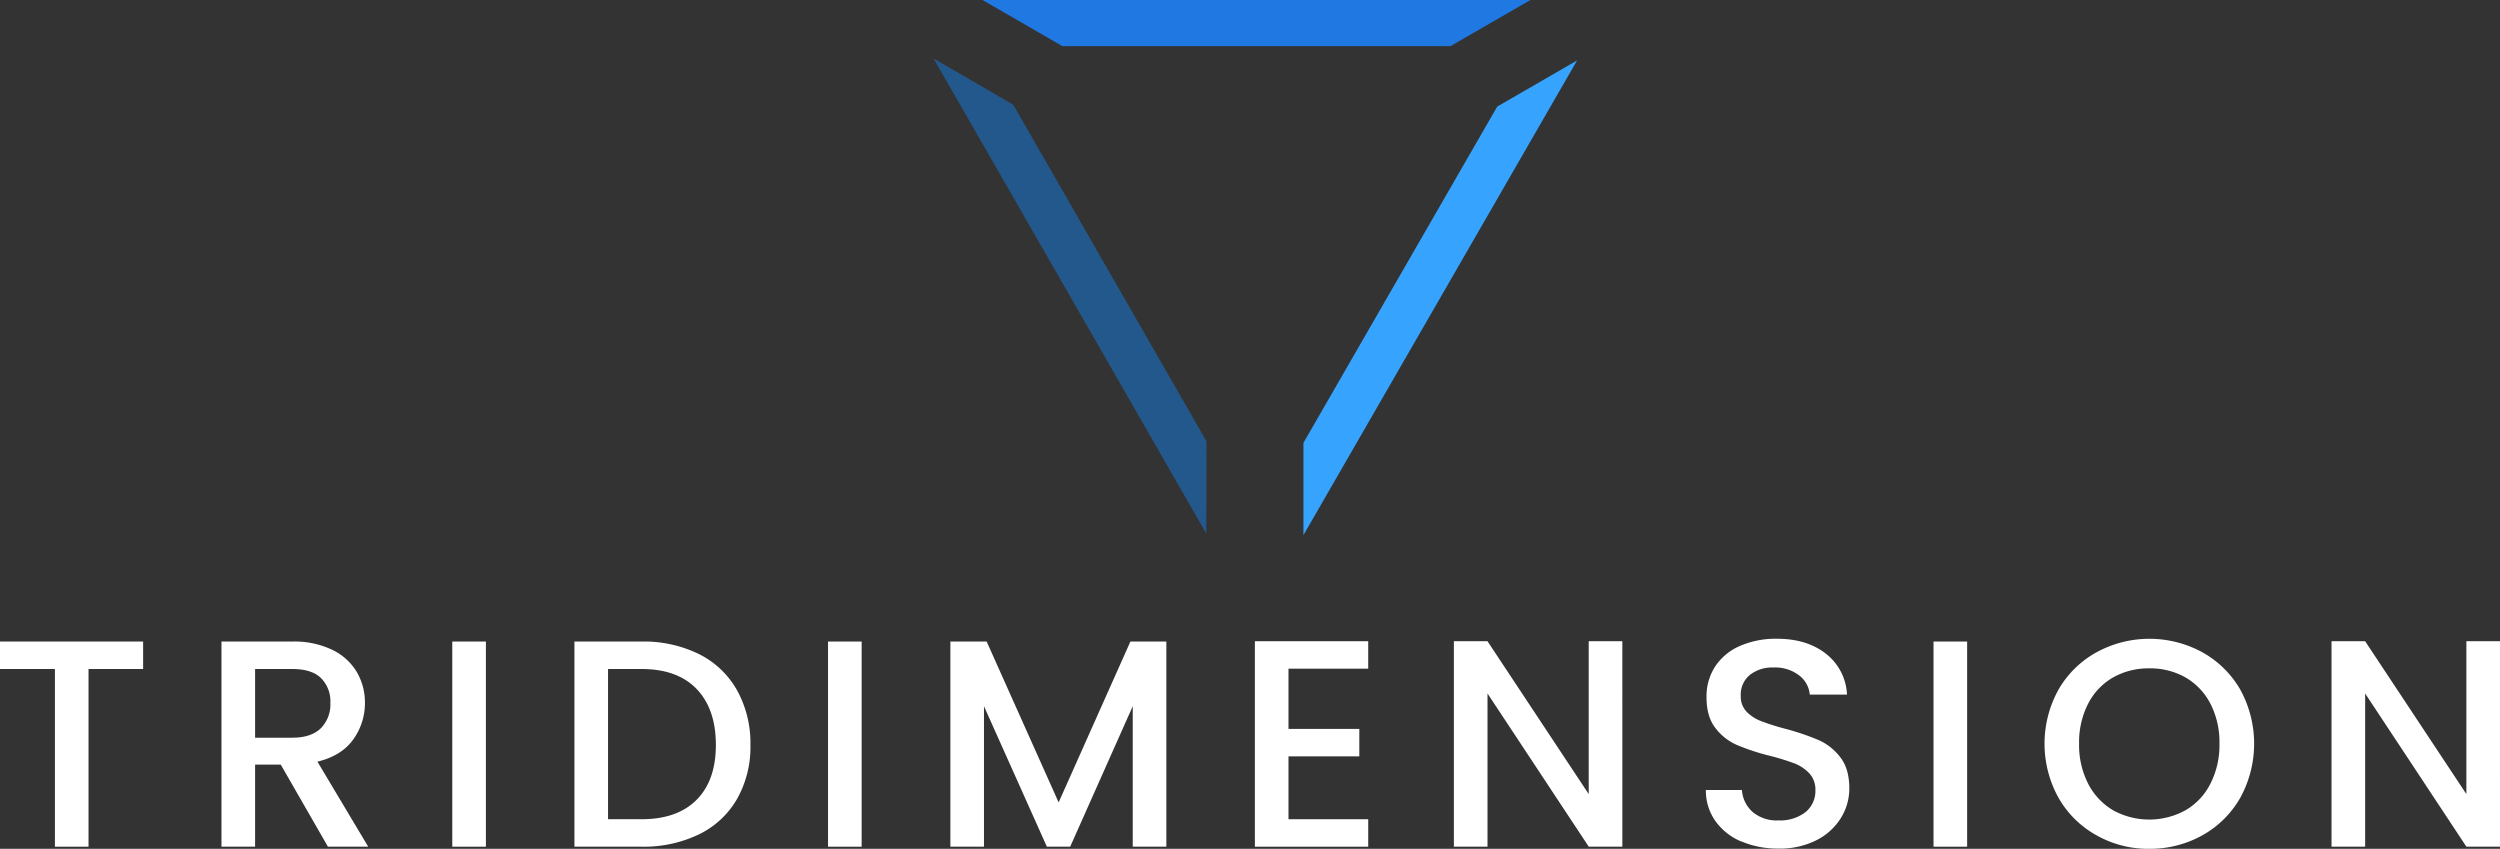 <svg id="Warstwa_1" data-name="Warstwa 1" xmlns="http://www.w3.org/2000/svg" width="666.759" height="226.381" viewBox="0 0 666.759 226.381">
  <rect x="0" y="0" width="666.759" height="226.381" fill="#333333" stroke="none"/>
  <g id="Group_12" data-name="Group 12">
    <g id="Group_10" data-name="Group 10" transform="translate(248.974)">
      <path id="Path_19" data-name="Path 19" d="M238.8,0H92.67l21.292,12.3h103.52Z" transform="translate(-79.606)" fill="#2079e2"/>
      <path id="Path_20" data-name="Path 20" d="M88.05,5.51l72.755,126.735.057-24.6L109.314,17.867Z" transform="translate(-88.05 10.07)" fill="#23588c"/>
      <path id="Path_21" data-name="Path 21" d="M122.94,132.294,195.922,5.7,174.629,18,122.94,107.693Z" transform="translate(-24.283 10.418)" fill="#36a4ff"/>
    </g>
    <g id="Group_11" data-name="Group 11" transform="translate(0 170.366)">
      <path id="Path_22" data-name="Path 22" d="M38.173,60.51v7.324H23.611v47.391H14.647V67.834H0V60.51Z" transform="translate(0 -59.775)" fill="#fff"/>
      <path id="Path_23" data-name="Path 23" d="M49.28,115.225,36.7,93.339H29.854v21.886H20.89V60.51H39.779a23.49,23.49,0,0,1,10.66,2.206,15.337,15.337,0,0,1,6.532,5.91,16.081,16.081,0,0,1,2.177,8.257,16.469,16.469,0,0,1-3.11,9.727c-2.064,2.912-5.259,4.892-9.557,5.938l13.544,22.678H49.308ZM29.854,86.157h9.925c3.365,0,5.882-.848,7.606-2.517a9.061,9.061,0,0,0,2.545-6.758,8.758,8.758,0,0,0-2.517-6.645c-1.668-1.612-4.213-2.4-7.635-2.4H29.854V86.185Z" transform="translate(38.18 -59.775)" fill="#fff"/>
      <path id="Path_24" data-name="Path 24" d="M51.624,60.51v54.715H42.66V60.51h8.964Z" transform="translate(77.967 -59.775)" fill="#fff"/>
      <path id="Path_25" data-name="Path 25" d="M87.377,63.847a23.819,23.819,0,0,1,10.151,9.614,29.063,29.063,0,0,1,3.591,14.591,28.059,28.059,0,0,1-3.591,14.478,23.547,23.547,0,0,1-10.151,9.416,33.986,33.986,0,0,1-15.326,3.28H54.18V60.51H72.051a33.343,33.343,0,0,1,15.326,3.337ZM86.783,102.7q5.132-5.175,5.118-14.647c0-6.306-1.7-11.311-5.118-14.873s-8.313-5.344-14.732-5.344H63.144V107.9h8.907Q81.636,107.9,86.783,102.7Z" transform="translate(99.022 -59.775)" fill="#fff"/>
      <path id="Path_26" data-name="Path 26" d="M87.064,60.51v54.715H78.1V60.51h8.964Z" transform="translate(142.739 -59.775)" fill="#fff"/>
      <path id="Path_27" data-name="Path 27" d="M147.239,60.51v54.715h-8.964V77.759l-16.683,37.466h-6.221L98.6,77.759v37.466H89.64V60.51h9.671l19.2,42.9,19.143-42.9h9.614Z" transform="translate(163.83 -59.775)" fill="#fff"/>
      <path id="Path_28" data-name="Path 28" d="M127.324,67.8V83.865h18.889v7.324H127.324v16.768h21.264v7.324H118.36V60.48h30.228V67.8H127.324Z" transform="translate(216.32 -59.83)" fill="#fff"/>
      <path id="Path_29" data-name="Path 29" d="M182.061,115.28H173.1l-27-40.859V115.28H137.13V60.48h8.964l27,40.775V60.48h8.964Z" transform="translate(250.625 -59.83)" fill="#fff"/>
      <path id="Path_30" data-name="Path 30" d="M170.344,114.315a16.032,16.032,0,0,1-6.928-5.486,13.932,13.932,0,0,1-2.517-8.257h9.614a8.6,8.6,0,0,0,2.8,5.825,9.92,9.92,0,0,0,6.956,2.29,11.072,11.072,0,0,0,7.239-2.234,7.285,7.285,0,0,0,2.6-5.8,6.352,6.352,0,0,0-1.612-4.5,10.907,10.907,0,0,0-4.015-2.686,63.873,63.873,0,0,0-6.645-2.036,58.986,58.986,0,0,1-8.709-2.884,14.433,14.433,0,0,1-5.712-4.524c-1.583-2.036-2.347-4.779-2.347-8.2a14.652,14.652,0,0,1,2.347-8.257,15.174,15.174,0,0,1,6.617-5.429,23.775,23.775,0,0,1,9.84-1.895q7.932,0,13.035,3.987a14.645,14.645,0,0,1,5.627,10.915h-9.925a7.217,7.217,0,0,0-2.828-5.118,10.474,10.474,0,0,0-6.843-2.121,9.671,9.671,0,0,0-6.306,1.979,6.783,6.783,0,0,0-2.432,5.655,5.776,5.776,0,0,0,1.527,4.128,10.633,10.633,0,0,0,3.9,2.545,64.522,64.522,0,0,0,6.447,2.036,67.66,67.66,0,0,1,8.851,3,14.788,14.788,0,0,1,5.825,4.609c1.612,2.064,2.4,4.835,2.4,8.313a14.867,14.867,0,0,1-2.234,7.861,16.281,16.281,0,0,1-6.532,5.938,21.474,21.474,0,0,1-10.123,2.234,24.756,24.756,0,0,1-9.925-1.923Z" transform="translate(294.068 -60.25)" fill="#fff"/>
      <path id="Path_31" data-name="Path 31" d="M191.334,60.51v54.715H182.37V60.51h8.964Z" transform="translate(333.308 -59.775)" fill="#fff"/>
      <path id="Path_32" data-name="Path 32" d="M206.724,112.675a26.349,26.349,0,0,1-10.151-10.01,29.78,29.78,0,0,1,0-28.87,26.4,26.4,0,0,1,10.151-9.953,29.46,29.46,0,0,1,28.192,0,26.527,26.527,0,0,1,10.123,9.953,29.979,29.979,0,0,1,0,28.87,26.477,26.477,0,0,1-10.123,10.01,28.637,28.637,0,0,1-14.138,3.591A28.022,28.022,0,0,1,206.724,112.675Zm23.724-6.7a16.989,16.989,0,0,0,6.645-7.1,22.615,22.615,0,0,0,2.4-10.66,22.419,22.419,0,0,0-2.4-10.632,17.115,17.115,0,0,0-6.645-7.013,18.9,18.9,0,0,0-9.671-2.432,19.188,19.188,0,0,0-9.671,2.432,16.936,16.936,0,0,0-6.645,7.013,22.42,22.42,0,0,0-2.4,10.632,22.536,22.536,0,0,0,2.4,10.66,17.517,17.517,0,0,0,6.645,7.1,20.036,20.036,0,0,0,19.341,0Z" transform="translate(352.443 -60.25)" fill="#fff"/>
      <path id="Path_33" data-name="Path 33" d="M264.841,115.28h-8.964l-27-40.859V115.28H219.91V60.48h8.964l27,40.775V60.48h8.964Z" transform="translate(401.918 -59.83)" fill="#fff"/>
    </g>
  </g>
</svg>
